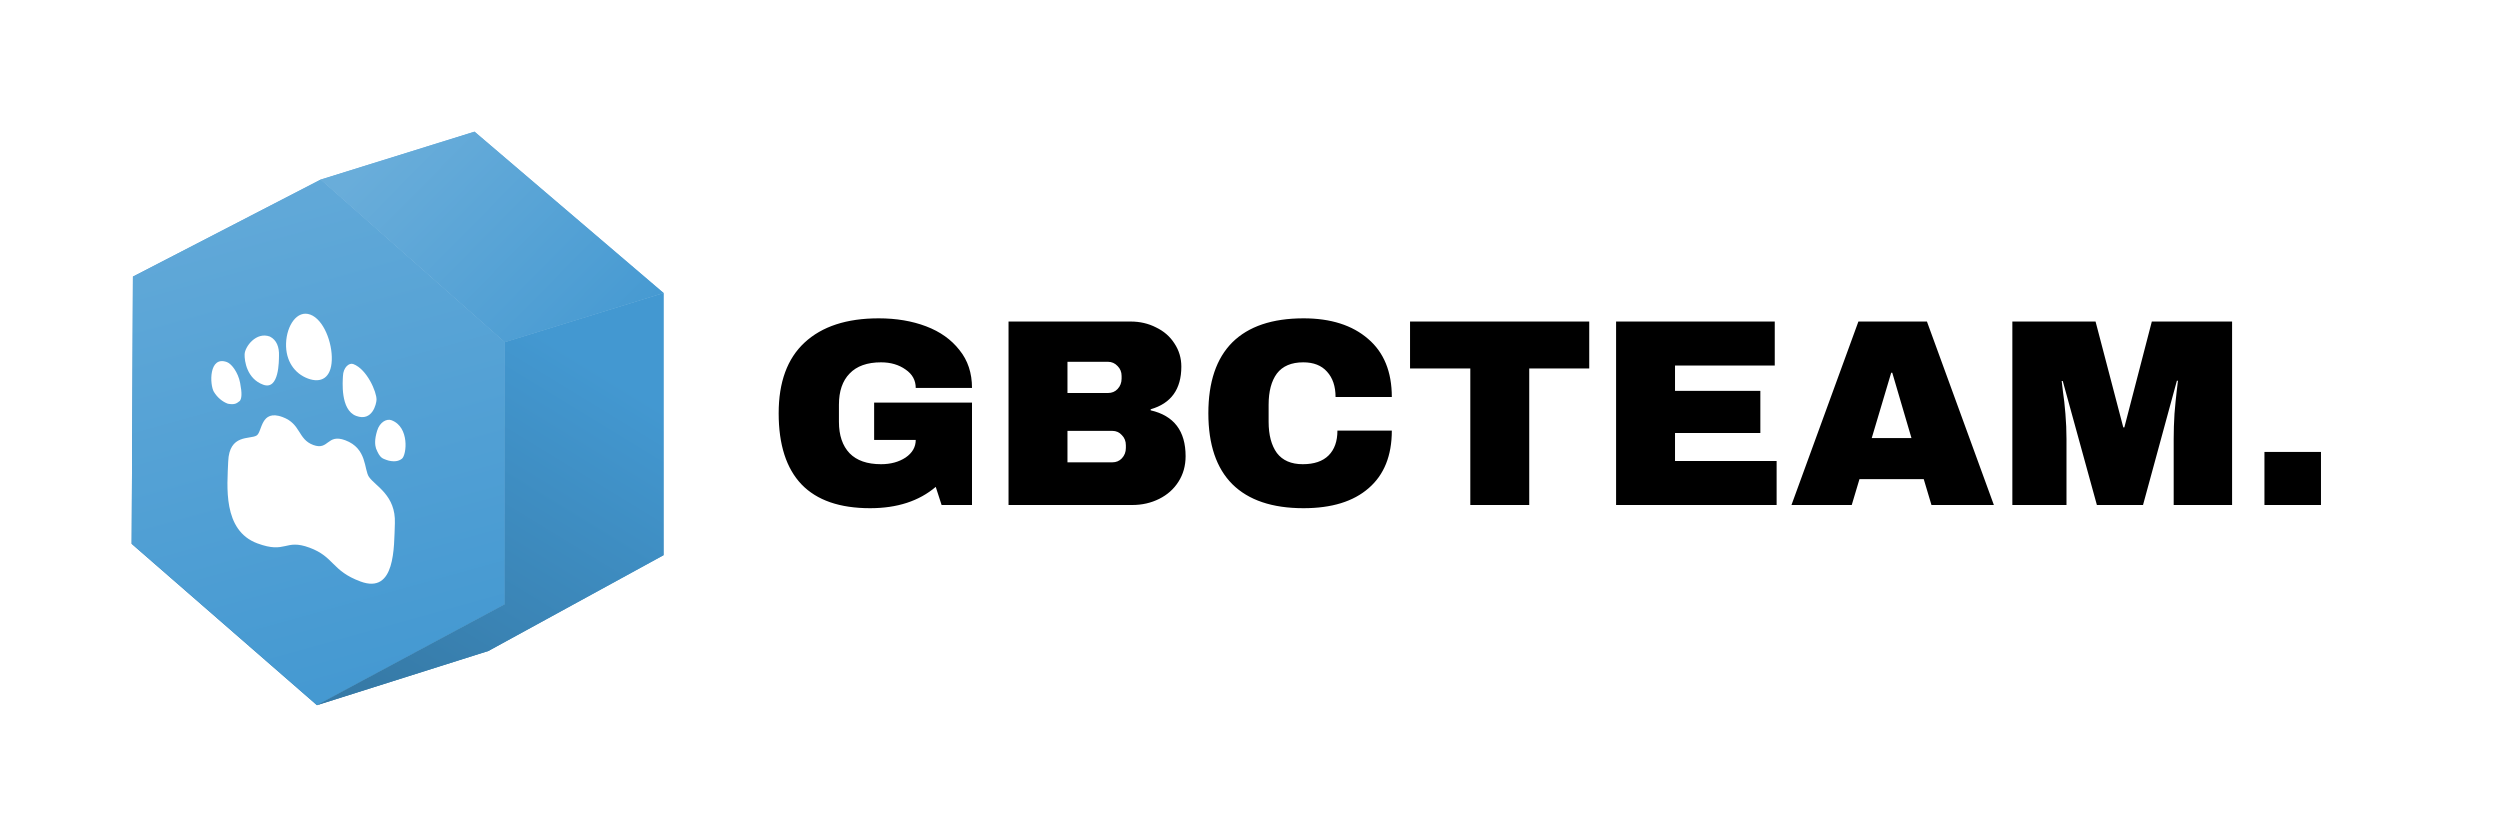 <svg width="750" height="250" viewBox="0 0 750 250" fill="none" xmlns="http://www.w3.org/2000/svg">
<path d="M39.878 82.986L39.5 163.15L95.086 211.551L151.428 181.3V102.648L96.22 53.869L39.878 82.986Z" fill="url(#paint0_linear_1835_46213)"/>
<path d="M96.22 53.869L151.428 102.648L199.073 87.901L142.353 39.5L96.22 53.869Z" fill="url(#paint1_linear_1835_46213)"/>
<path d="M151.428 181.3L95.086 211.551L146.512 195.291L199.073 166.553V87.901L151.428 102.648V181.3Z" fill="url(#paint2_linear_1835_46213)"/>
<path d="M39.878 82.986L39.5 163.15L95.086 211.551L151.428 181.3V102.648L96.22 53.869L39.878 82.986Z" fill="url(#paint3_linear_1835_46213)"/>
<path d="M96.22 53.869L151.428 102.648L199.073 87.901L142.353 39.5L96.22 53.869Z" fill="url(#paint4_linear_1835_46213)"/>
<path d="M151.428 181.3L95.086 211.551L146.512 195.291L199.073 166.553V87.901L151.428 102.648V181.3Z" fill="url(#paint5_linear_1835_46213)"/>
<g filter="url(#filter0_i_1835_46213)">
<path fill-rule="evenodd" clip-rule="evenodd" d="M99.535 104.046C99.336 109.343 96.37 111.037 92.382 109.562C88.395 108.088 85.634 104.273 85.821 98.972C86.008 93.672 89.117 88.909 93.093 90.38C97.069 91.851 99.734 98.749 99.535 104.046Z" fill="white"/>
</g>
<g filter="url(#filter1_i_1835_46213)">
<path fill-rule="evenodd" clip-rule="evenodd" d="M112.955 115.956C112.911 117.13 111.718 122.57 106.867 120.78C102.015 118.99 102.829 110.237 102.881 108.851C102.974 106.182 104.749 104.761 105.968 105.21C110.098 106.741 113.033 113.651 112.954 115.908L112.955 115.956Z" fill="white"/>
</g>
<g filter="url(#filter2_i_1835_46213)">
<path fill-rule="evenodd" clip-rule="evenodd" d="M120.577 133.612C120.038 134.043 119.37 134.3 118.622 134.366C117.874 134.433 116.81 134.311 116 134C114.749 133.52 114 133.5 112.811 130.55C112.5 129.5 112.296 128.014 113.127 125.254C113.957 122.493 116.096 121.564 117.433 122.062C122.899 124.091 122.018 132.455 120.577 133.624L120.577 133.612Z" fill="white"/>
</g>
<g filter="url(#filter3_i_1835_46213)">
<path fill-rule="evenodd" clip-rule="evenodd" d="M110.714 139.118C109.149 136.839 110.194 130.533 103.567 128.073C98.053 126.03 98.674 131.225 93.988 129.498C89.303 127.772 90.327 123.17 84.766 121.113C78.139 118.665 78.704 125.565 77.003 126.641C75.001 127.91 68.776 126.086 68.459 134.483C68.186 141.717 66.713 155.126 77.22 159.015C85.917 162.235 85.402 157.549 92.856 160.3C100.31 163.052 99.465 167.246 108.161 170.454C118.645 174.336 118.189 160.21 118.462 152.976C118.78 144.579 112.581 141.812 110.725 139.11L110.714 139.118Z" fill="white"/>
</g>
<g filter="url(#filter4_i_1835_46213)">
<path fill-rule="evenodd" clip-rule="evenodd" d="M64.18 113.586C62.863 111.384 62.621 102.612 68.087 104.628C69.424 105.126 71.417 107.633 72.04 110.88C72.664 114.127 72.5 115.5 71.961 116.262C71 117 70.5 117.5 68.366 117.119C67.555 116.828 66.759 116.361 66.037 115.75C65.315 115.14 64.684 114.401 64.192 113.59L64.18 113.586Z" fill="white"/>
</g>
<g filter="url(#filter5_i_1835_46213)">
<path fill-rule="evenodd" clip-rule="evenodd" d="M73.385 102.28C73.313 104.341 74.088 109.627 78.951 111.408C83.814 113.19 83.658 104.1 83.699 102.77C83.792 100.102 82.999 98 80.964 96.967C76.835 95.437 73.463 100.023 73.385 102.28Z" fill="white"/>
</g>
<path d="M263.6 95.5C268.88 95.5 273.627 96.3 277.84 97.9C282.053 99.5 285.387 101.873 287.84 105.02C290.347 108.113 291.6 111.9 291.6 116.38H274.72C274.72 114.087 273.707 112.247 271.68 110.86C269.653 109.42 267.2 108.7 264.32 108.7C260.16 108.7 257.013 109.82 254.88 112.06C252.747 114.247 251.68 117.367 251.68 121.42V126.54C251.68 130.593 252.747 133.74 254.88 135.98C257.013 138.167 260.16 139.26 264.32 139.26C267.2 139.26 269.653 138.593 271.68 137.26C273.707 135.873 274.72 134.113 274.72 131.98H262.24V120.78H291.6V151.5H282.48L280.72 146.06C275.707 150.327 269.147 152.46 261.04 152.46C251.92 152.46 245.067 150.087 240.48 145.34C235.893 140.54 233.6 133.42 233.6 123.98C233.6 114.647 236.187 107.58 241.36 102.78C246.587 97.927 254 95.5 263.6 95.5ZM339.201 96.46C341.974 96.46 344.507 97.047 346.801 98.22C349.147 99.34 350.987 100.94 352.321 103.02C353.707 105.1 354.401 107.42 354.401 109.98C354.401 116.753 351.334 121.02 345.201 122.78V123.1C352.187 124.7 355.681 129.287 355.681 136.86C355.681 139.74 354.961 142.3 353.521 144.54C352.134 146.727 350.214 148.433 347.761 149.66C345.307 150.887 342.614 151.5 339.681 151.5H302.561V96.46H339.201ZM320.241 117.9H332.401C333.574 117.9 334.534 117.5 335.281 116.7C336.081 115.847 336.481 114.807 336.481 113.58V112.78C336.481 111.607 336.081 110.62 335.281 109.82C334.481 108.967 333.521 108.54 332.401 108.54H320.241V117.9ZM320.241 138.7H333.681C334.854 138.7 335.814 138.3 336.561 137.5C337.361 136.647 337.761 135.607 337.761 134.38V133.58C337.761 132.353 337.361 131.34 336.561 130.54C335.814 129.687 334.854 129.26 333.681 129.26H320.241V138.7ZM391.066 95.5C399.226 95.5 405.68 97.553 410.426 101.66C415.173 105.713 417.546 111.527 417.546 119.1H400.666C400.666 115.9 399.813 113.367 398.106 111.5C396.453 109.633 394.08 108.7 390.986 108.7C387.413 108.7 384.773 109.82 383.066 112.06C381.413 114.3 380.586 117.42 380.586 121.42V126.54C380.586 130.487 381.413 133.607 383.066 135.9C384.773 138.14 387.36 139.26 390.826 139.26C394.24 139.26 396.826 138.38 398.586 136.62C400.346 134.86 401.226 132.38 401.226 129.18H417.546C417.546 136.7 415.226 142.46 410.586 146.46C406 150.46 399.493 152.46 391.066 152.46C381.68 152.46 374.56 150.06 369.706 145.26C364.906 140.46 362.506 133.367 362.506 123.98C362.506 114.593 364.906 107.5 369.706 102.7C374.56 97.9 381.68 95.5 391.066 95.5ZM458.772 110.54V151.5H441.092V110.54H423.012V96.46H476.772V110.54H458.772ZM484.826 96.46H532.426V109.66H502.506V117.26H528.106V129.9H502.506V138.3H532.986V151.5H484.826V96.46ZM579.441 151.5L577.121 143.74H557.841L555.521 151.5H537.441L557.521 96.46H578.081L598.161 151.5H579.441ZM561.521 131.42H573.441L567.681 111.82H567.361L561.521 131.42ZM652.106 151.5V131.66C652.106 129.207 652.186 126.7 652.346 124.14C652.56 121.527 652.773 119.34 652.986 117.58C653.2 115.82 653.333 114.7 653.386 114.22H653.066L642.906 151.5H629.066L618.826 114.3H618.506C618.56 114.78 618.693 115.9 618.906 117.66C619.173 119.367 619.413 121.527 619.626 124.14C619.84 126.7 619.946 129.207 619.946 131.66V151.5H603.706V96.46H628.666L636.986 128.22H637.306L645.546 96.46H669.626V151.5H652.106ZM679.333 151.5V135.58H696.293V151.5H679.333Z" fill="black"/>
<defs>
<filter id="filter0_i_1835_46213" x="85.812" y="90.11" width="13.732" height="23.962" filterUnits="userSpaceOnUse" color-interpolation-filters="sRGB">
<feFlood flood-opacity="0" result="BackgroundImageFix"/>
<feBlend mode="normal" in="SourceGraphic" in2="BackgroundImageFix" result="shape"/>
<feColorMatrix in="SourceAlpha" type="matrix" values="0 0 0 0 0 0 0 0 0 0 0 0 0 0 0 0 0 0 127 0" result="hardAlpha"/>
<feOffset dy="4"/>
<feGaussianBlur stdDeviation="2"/>
<feComposite in2="hardAlpha" operator="arithmetic" k2="-1" k3="1"/>
<feColorMatrix type="matrix" values="0 0 0 0 0 0 0 0 0 0 0 0 0 0 0 0 0 0 0.25 0"/>
<feBlend mode="normal" in2="shape" result="effect1_innerShadow_1835_46213"/>
</filter>
<filter id="filter1_i_1835_46213" x="102.799" y="105.128" width="10.156" height="20.011" filterUnits="userSpaceOnUse" color-interpolation-filters="sRGB">
<feFlood flood-opacity="0" result="BackgroundImageFix"/>
<feBlend mode="normal" in="SourceGraphic" in2="BackgroundImageFix" result="shape"/>
<feColorMatrix in="SourceAlpha" type="matrix" values="0 0 0 0 0 0 0 0 0 0 0 0 0 0 0 0 0 0 127 0" result="hardAlpha"/>
<feOffset dy="4"/>
<feGaussianBlur stdDeviation="2"/>
<feComposite in2="hardAlpha" operator="arithmetic" k2="-1" k3="1"/>
<feColorMatrix type="matrix" values="0 0 0 0 0 0 0 0 0 0 0 0 0 0 0 0 0 0 0.25 0"/>
<feBlend mode="normal" in2="shape" result="effect1_innerShadow_1835_46213"/>
</filter>
<filter id="filter2_i_1835_46213" x="112.54" y="121.934" width="9.128" height="16.45" filterUnits="userSpaceOnUse" color-interpolation-filters="sRGB">
<feFlood flood-opacity="0" result="BackgroundImageFix"/>
<feBlend mode="normal" in="SourceGraphic" in2="BackgroundImageFix" result="shape"/>
<feColorMatrix in="SourceAlpha" type="matrix" values="0 0 0 0 0 0 0 0 0 0 0 0 0 0 0 0 0 0 127 0" result="hardAlpha"/>
<feOffset dy="4"/>
<feGaussianBlur stdDeviation="2"/>
<feComposite in2="hardAlpha" operator="arithmetic" k2="-1" k3="1"/>
<feColorMatrix type="matrix" values="0 0 0 0 0 0 0 0 0 0 0 0 0 0 0 0 0 0 0.25 0"/>
<feBlend mode="normal" in2="shape" result="effect1_innerShadow_1835_46213"/>
</filter>
<filter id="filter3_i_1835_46213" x="68.234" y="120.591" width="50.239" height="54.526" filterUnits="userSpaceOnUse" color-interpolation-filters="sRGB">
<feFlood flood-opacity="0" result="BackgroundImageFix"/>
<feBlend mode="normal" in="SourceGraphic" in2="BackgroundImageFix" result="shape"/>
<feColorMatrix in="SourceAlpha" type="matrix" values="0 0 0 0 0 0 0 0 0 0 0 0 0 0 0 0 0 0 127 0" result="hardAlpha"/>
<feOffset dy="4"/>
<feGaussianBlur stdDeviation="2"/>
<feComposite in2="hardAlpha" operator="arithmetic" k2="-1" k3="1"/>
<feColorMatrix type="matrix" values="0 0 0 0 0 0 0 0 0 0 0 0 0 0 0 0 0 0 0.25 0"/>
<feBlend mode="normal" in2="shape" result="effect1_innerShadow_1835_46213"/>
</filter>
<filter id="filter4_i_1835_46213" x="63.391" y="104.329" width="9.051" height="16.92" filterUnits="userSpaceOnUse" color-interpolation-filters="sRGB">
<feFlood flood-opacity="0" result="BackgroundImageFix"/>
<feBlend mode="normal" in="SourceGraphic" in2="BackgroundImageFix" result="shape"/>
<feColorMatrix in="SourceAlpha" type="matrix" values="0 0 0 0 0 0 0 0 0 0 0 0 0 0 0 0 0 0 127 0" result="hardAlpha"/>
<feOffset dy="4"/>
<feGaussianBlur stdDeviation="2"/>
<feComposite in2="hardAlpha" operator="arithmetic" k2="-1" k3="1"/>
<feColorMatrix type="matrix" values="0 0 0 0 0 0 0 0 0 0 0 0 0 0 0 0 0 0 0.25 0"/>
<feBlend mode="normal" in2="shape" result="effect1_innerShadow_1835_46213"/>
</filter>
<filter id="filter5_i_1835_46213" x="73.38" y="96.661" width="10.326" height="18.978" filterUnits="userSpaceOnUse" color-interpolation-filters="sRGB">
<feFlood flood-opacity="0" result="BackgroundImageFix"/>
<feBlend mode="normal" in="SourceGraphic" in2="BackgroundImageFix" result="shape"/>
<feColorMatrix in="SourceAlpha" type="matrix" values="0 0 0 0 0 0 0 0 0 0 0 0 0 0 0 0 0 0 127 0" result="hardAlpha"/>
<feOffset dy="4"/>
<feGaussianBlur stdDeviation="2"/>
<feComposite in2="hardAlpha" operator="arithmetic" k2="-1" k3="1"/>
<feColorMatrix type="matrix" values="0 0 0 0 0 0 0 0 0 0 0 0 0 0 0 0 0 0 0.25 0"/>
<feBlend mode="normal" in2="shape" result="effect1_innerShadow_1835_46213"/>
</filter>
<linearGradient id="paint0_linear_1835_46213" x1="180.544" y1="111.346" x2="119.287" y2="211.551" gradientUnits="userSpaceOnUse">
<stop stop-color="#69ADDA"/>
<stop offset="1" stop-color="#367AA7"/>
</linearGradient>
<linearGradient id="paint1_linear_1835_46213" x1="180.544" y1="111.346" x2="119.287" y2="211.551" gradientUnits="userSpaceOnUse">
<stop stop-color="#69ADDA"/>
<stop offset="1" stop-color="#367AA7"/>
</linearGradient>
<linearGradient id="paint2_linear_1835_46213" x1="180.544" y1="111.346" x2="119.287" y2="211.551" gradientUnits="userSpaceOnUse">
<stop stop-color="#69ADDA"/>
<stop offset="1" stop-color="#367AA7"/>
</linearGradient>
<linearGradient id="paint3_linear_1835_46213" x1="65.591" y1="19.081" x2="119.286" y2="211.551" gradientUnits="userSpaceOnUse">
<stop stop-color="#69ADDA"/>
<stop offset="1" stop-color="#4398D1"/>
</linearGradient>
<linearGradient id="paint4_linear_1835_46213" x1="119.286" y1="39.5" x2="190.754" y2="109.833" gradientUnits="userSpaceOnUse">
<stop stop-color="#69ADDA"/>
<stop offset="1" stop-color="#4398D1"/>
</linearGradient>
<linearGradient id="paint5_linear_1835_46213" x1="180.544" y1="111.346" x2="119.287" y2="211.551" gradientUnits="userSpaceOnUse">
<stop stop-color="#4398D1"/>
<stop offset="1" stop-color="#367AA7"/>
</linearGradient>
</defs>
</svg>
